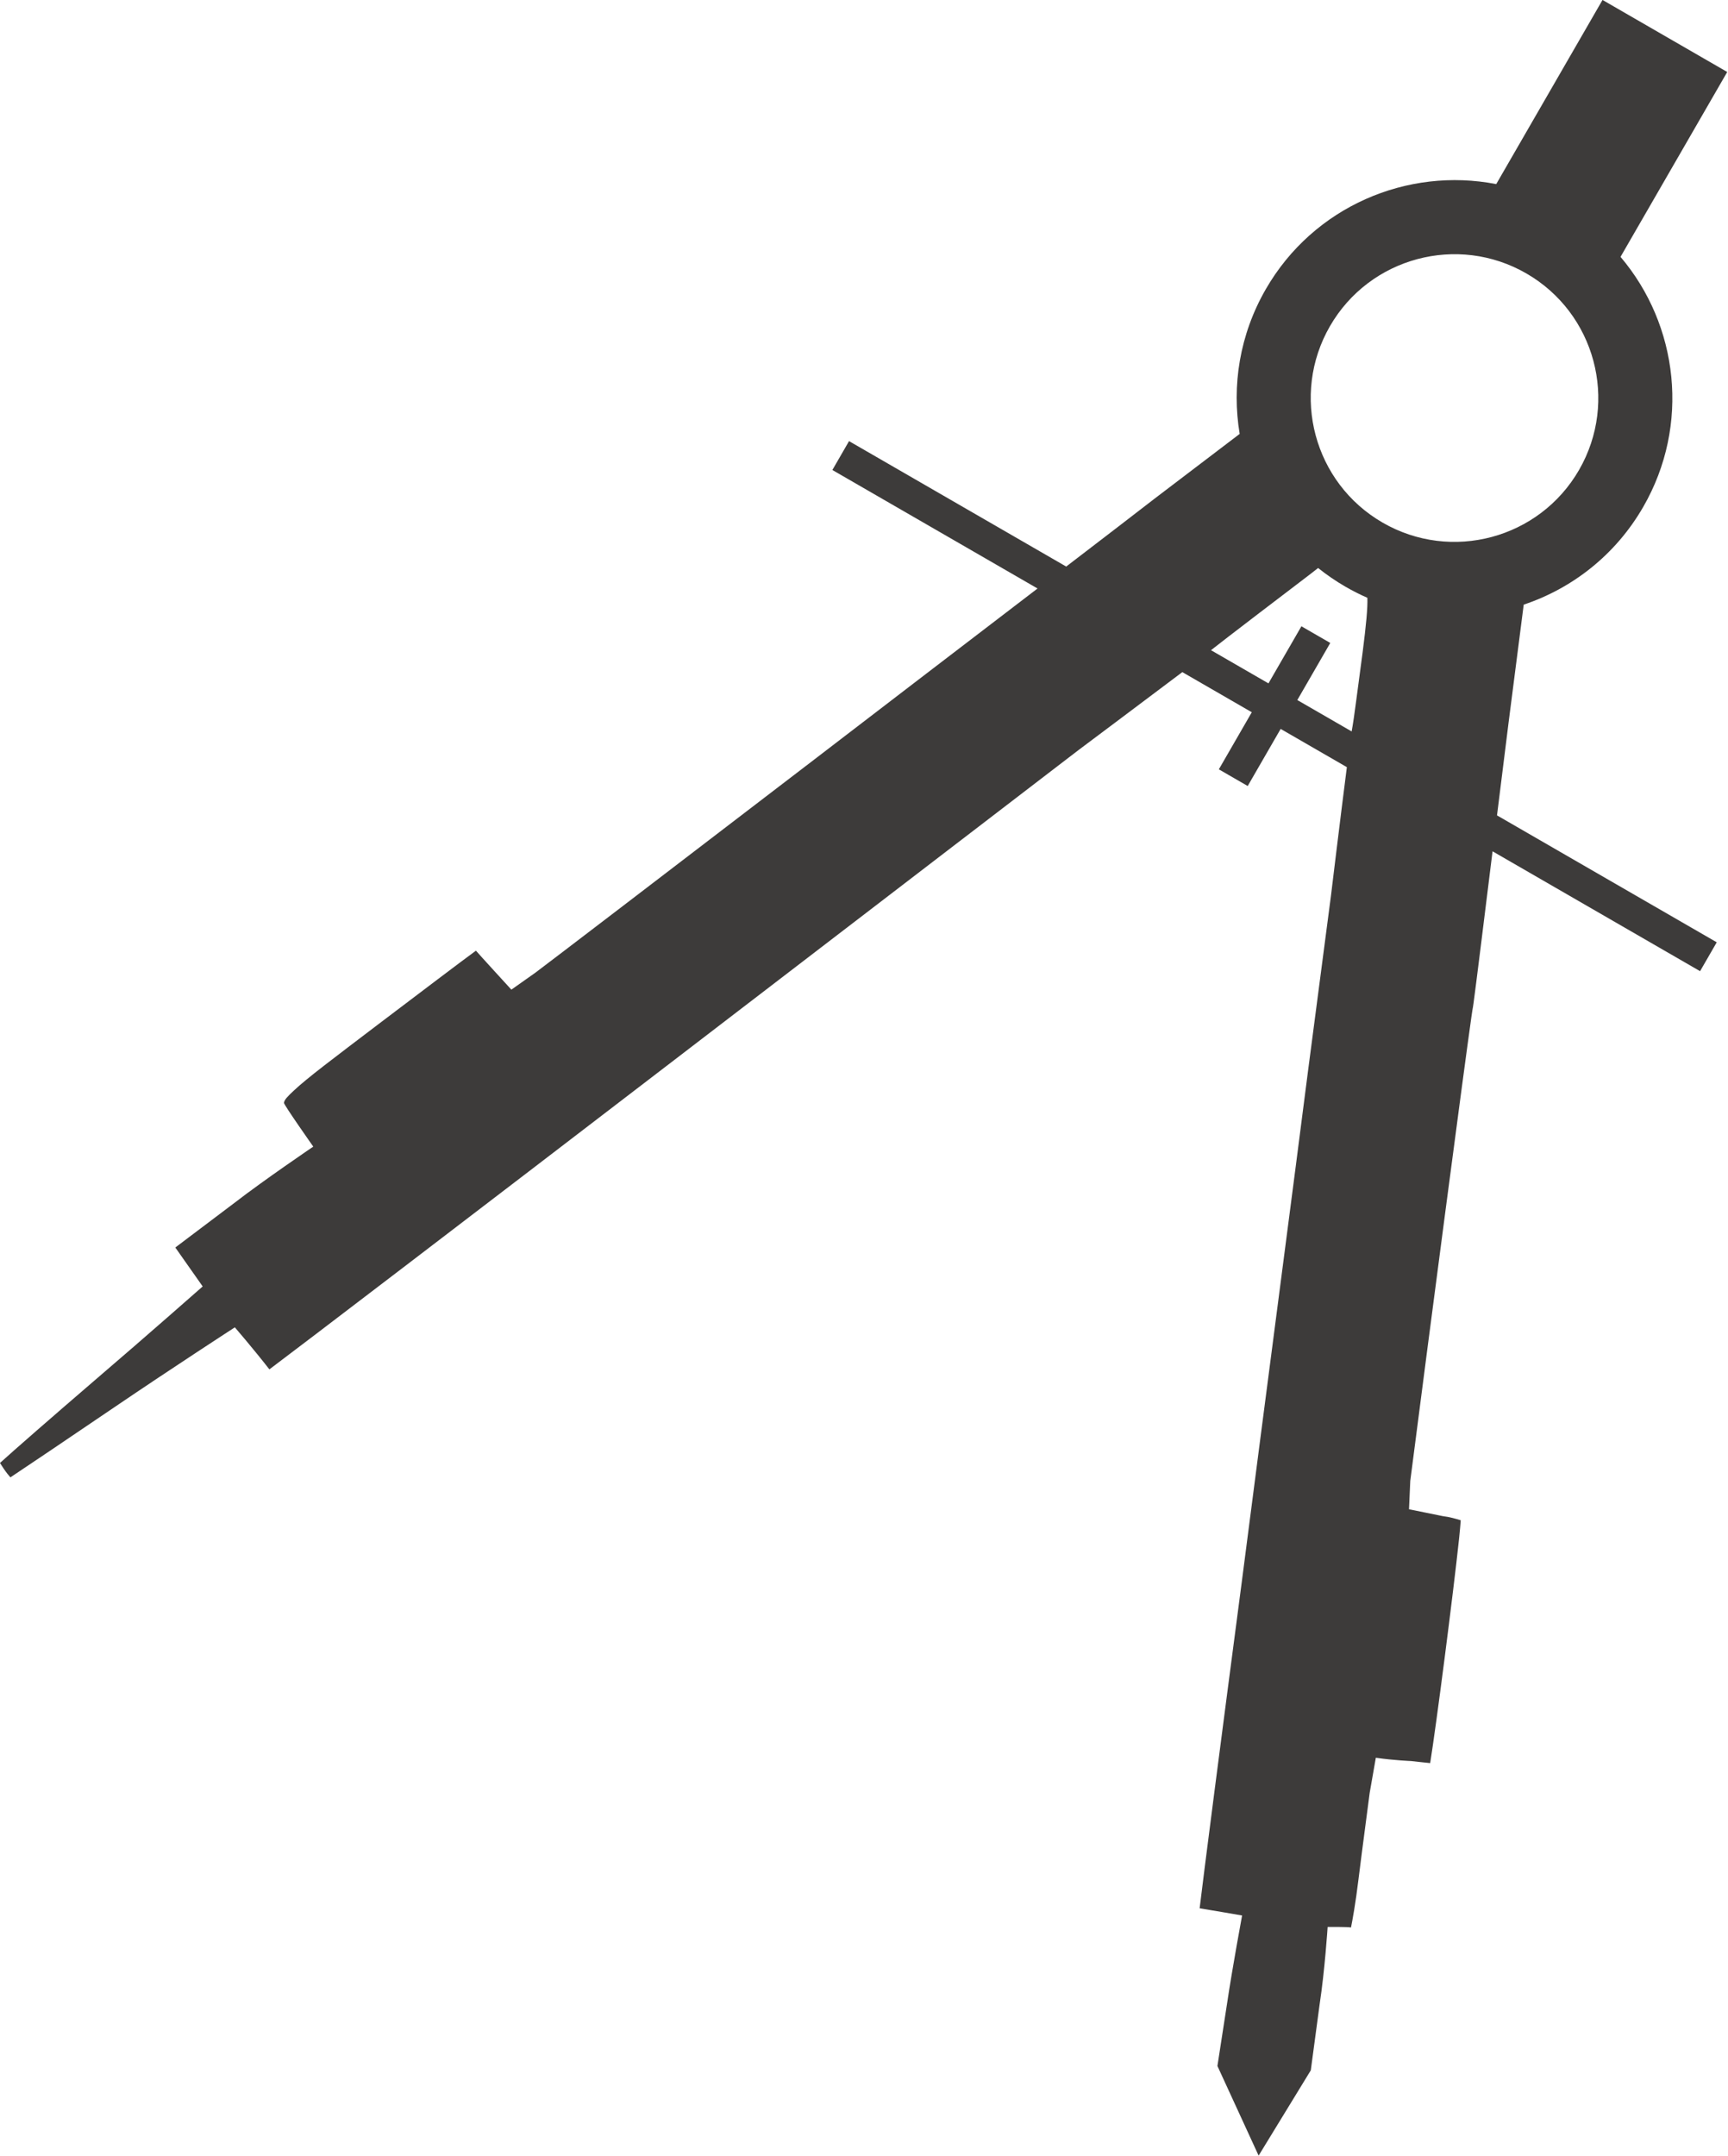 <?xml version="1.0" encoding="UTF-8" standalone="no"?>
<!DOCTYPE svg PUBLIC "-//W3C//DTD SVG 1.1//EN" "http://www.w3.org/Graphics/SVG/1.1/DTD/svg11.dtd">
<svg width="100%" height="100%" viewBox="0 0 1400 1746" version="1.1" xmlns="http://www.w3.org/2000/svg" xmlns:xlink="http://www.w3.org/1999/xlink" xml:space="preserve" xmlns:serif="http://www.serif.com/" style="fill-rule:evenodd;clip-rule:evenodd;stroke-linejoin:round;stroke-miterlimit:2;">
    <g transform="matrix(1,0,0,1,-567.935,-1426.52)">
        <g transform="matrix(0.866,0.5,-0.5,0.866,1289.59,-452.977)">
            <path d="M1292.34,1954C1307.52,1917.45 1319.74,1887.97 1326.9,1870.44L1360.34,1790.69C1335.18,1760.17 1320.06,1721.09 1320.06,1678.5C1320.06,1601.16 1369.91,1535.38 1439.2,1511.55L1439.2,1339.33L1555.87,1339.33L1555.87,1512.23C1624.14,1536.61 1673.06,1601.88 1673.06,1678.5C1673.06,1723.31 1656.33,1764.24 1628.78,1795.37L1666.09,1884.63C1666.1,1884.64 1666.1,1884.64 1666.1,1884.65C1675.55,1907.09 1685.57,1930.82 1695.38,1954L1900.95,1954L1900.95,1981L1706.8,1981C1729.77,2035.28 1749.62,2082.12 1755.03,2095.4C1755.57,2096.72 1756.04,2097.93 1756.19,2098.33L1756.25,2098.55C1756.44,2099.16 1757.43,2101.76 1759.17,2106.08C1774.97,2145.43 1856.37,2341.84 1904.01,2455.88C1904.02,2455.91 1904.04,2455.94 1904.05,2455.97L1914.63,2476.32L1941.21,2467.42C1941.24,2467.41 1941.27,2467.39 1941.3,2467.38C1945.92,2465.35 1951.95,2463.84 1955.38,2463.08C1956.86,2466.16 1959.13,2470.98 1961.47,2476.23C1979.87,2517.66 2021.68,2617.91 2032.26,2645.78C2028.48,2647.53 2018.03,2652.08 2018.03,2652.08C2018.03,2652.08 2006.2,2658.34 1991.97,2664.05L2001.87,2691.15C2001.89,2691.21 2001.91,2691.27 2001.94,2691.33C2006.52,2702.16 2018.61,2731.75 2029.03,2756.34C2029.03,2756.34 2029.03,2756.35 2029.04,2756.36C2036.87,2774.71 2041.52,2787.93 2043.28,2793.14C2040.84,2793.88 2026.67,2802.23 2026.67,2802.23C2026.67,2802.23 2042.12,2833.52 2052.27,2859.45C2052.29,2859.5 2052.31,2859.54 2052.32,2859.59L2072.91,2909.63L2070.85,2990.59L2005.64,2944.4C2005.64,2944.4 1986.97,2896.32 1986.97,2896.32C1986.96,2896.3 1986.96,2896.29 1986.95,2896.27C1976.44,2869.66 1962.01,2828.86 1962.01,2828.86C1962.01,2828.86 1931.2,2840.21 1929.3,2841.01C1918.02,2814.72 1875.95,2713.86 1826.48,2594.48C1826.48,2594.47 1826.47,2594.46 1826.47,2594.46C1768.56,2455.71 1696.89,2282.8 1666.47,2210.29C1666.47,2210.29 1611.48,2077.8 1611.48,2077.8C1611.47,2077.78 1611.46,2077.76 1611.45,2077.73C1611.45,2077.73 1586.31,2018.81 1570.5,1981L1508.56,1981L1508.56,2034.39L1481.56,2034.39L1481.56,1981L1416.57,1981C1401.33,2016.89 1375.29,2077.72 1375.29,2077.72C1375.28,2077.75 1375.26,2077.78 1375.25,2077.81L1216.92,2459.47C1137.24,2651.61 1069.88,2812.98 1058.35,2839.88C1039.14,2832.07 1017.1,2824.38 1017.1,2824.38C1017.1,2824.38 990.297,2876.82 964.614,2929.87C944.48,2971.46 926.966,3007.28 920.381,3020.52C919.266,3020.15 918.054,3019.73 916.976,3019.3C913.916,3018.09 909.998,3016.12 907.221,3014.67C911.788,3000.39 925.087,2961.51 940.809,2916.68C958.562,2866.45 977.972,2808.73 977.972,2808.73L942.998,2792.51C942.998,2792.51 966.454,2737.17 966.454,2737.17C966.467,2737.14 966.48,2737.11 966.493,2737.08C977.862,2709.32 998.943,2665.86 998.943,2665.86C998.943,2665.86 961.21,2648.42 960.651,2647.03C959.631,2644.47 960.702,2640.82 962.551,2634.65C966.919,2620.08 977.31,2595.97 994.797,2554.23C1012.29,2512.77 1027.5,2476.61 1033.73,2462.54C1037.21,2463.79 1074.37,2475.52 1074.37,2475.52L1084.29,2454.02C1084.31,2453.98 1084.32,2453.94 1084.34,2453.91C1088.51,2444.32 1136.45,2329.26 1190.64,2198.78C1190.64,2198.78 1190.65,2198.77 1190.65,2198.77C1221.35,2124.61 1254.46,2045.1 1281.12,1981L1089.17,1981L1089.17,1954L1292.34,1954ZM1559.39,1954C1558.66,1952.14 1558.19,1950.87 1558.03,1950.32C1558,1950.22 1557.97,1950.13 1557.94,1950.03C1556.67,1946.25 1546.17,1920.99 1535.23,1894.49C1535.23,1894.48 1535.22,1894.46 1535.22,1894.45C1526.34,1873.22 1520.75,1861.03 1516.31,1853.9C1509.82,1854.63 1503.24,1855 1496.56,1855C1487.43,1855 1478.45,1854.3 1469.67,1852.96C1469.55,1853.27 1469.43,1853.58 1469.31,1853.9C1467.2,1859.37 1456.85,1883.79 1446.51,1908.63C1437.6,1930 1429.91,1948.64 1427.81,1954L1481.56,1954L1481.56,1900.61L1508.56,1900.61L1508.56,1954L1559.39,1954ZM1496.56,1562C1560.86,1562 1613.06,1614.2 1613.06,1678.5C1613.06,1742.8 1560.86,1795 1496.56,1795C1432.27,1795 1380.06,1742.8 1380.06,1678.5C1380.06,1614.2 1432.27,1562 1496.56,1562Z" style="fill:rgb(61,59,58);"/>
        </g>
    </g>
</svg>
